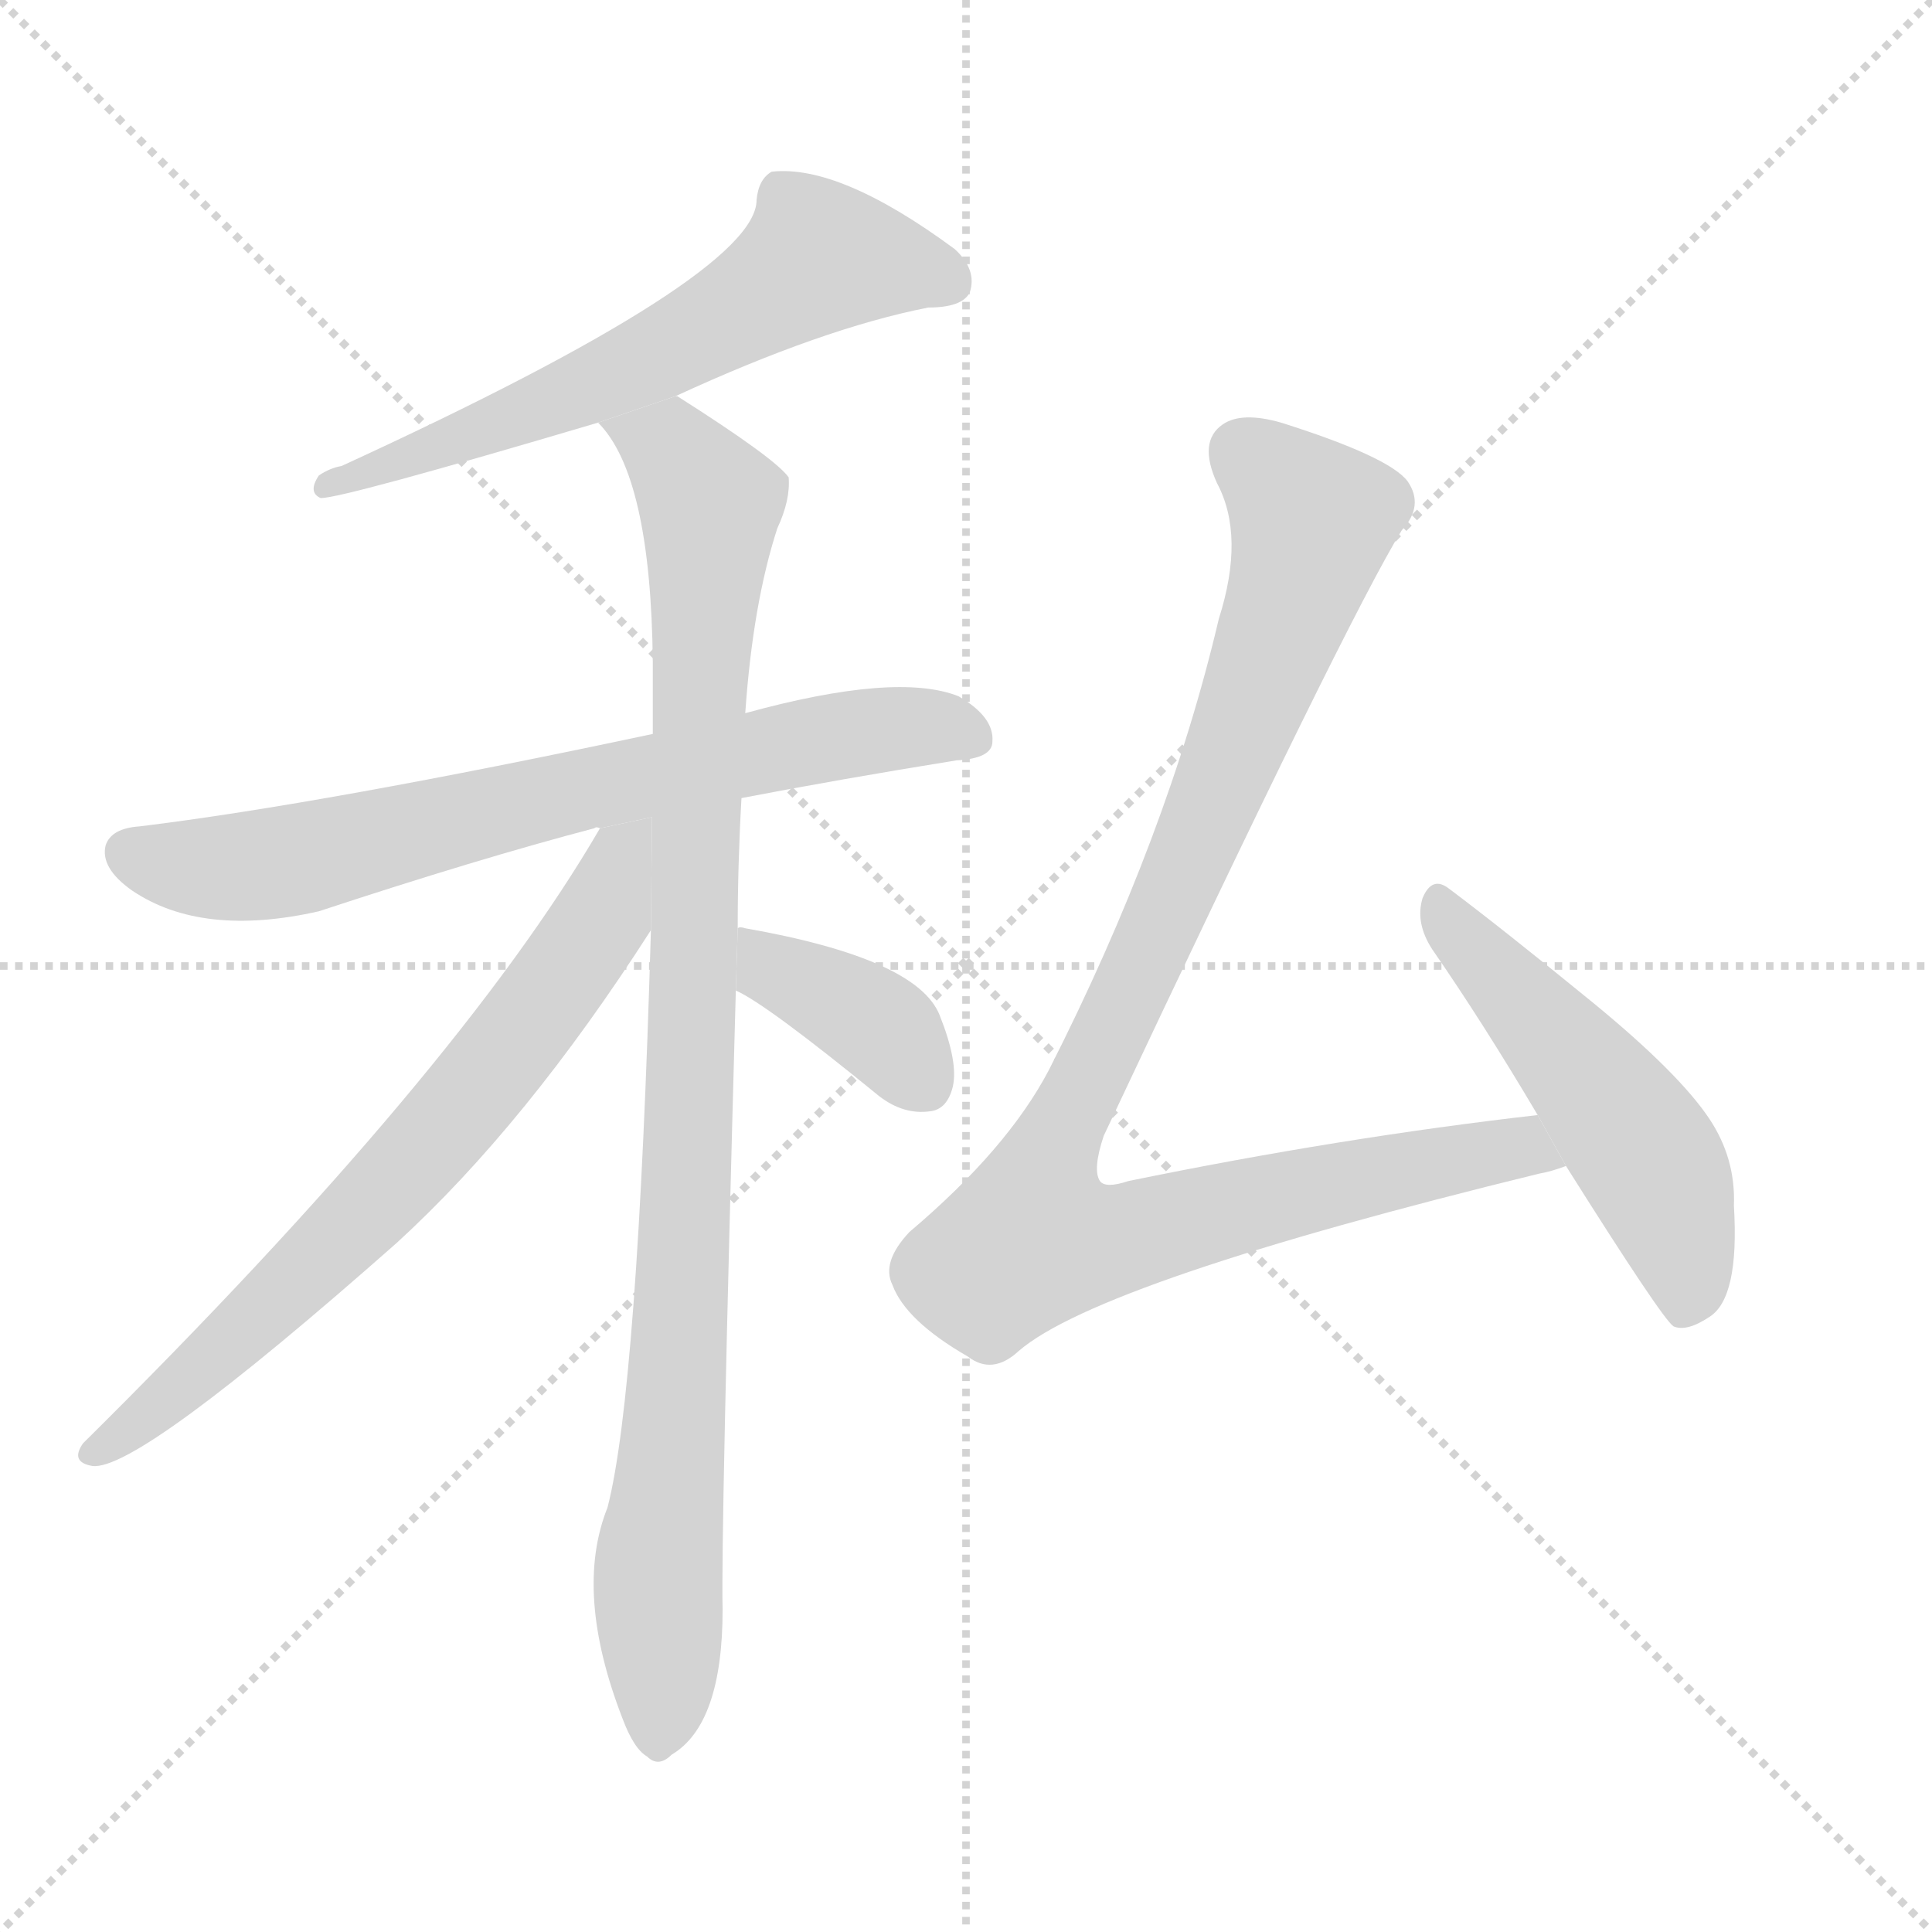 <svg version="1.1" viewBox="0 0 1024 1024" xmlns="http://www.w3.org/2000/svg">
  <g stroke="lightgray" stroke-dasharray="1,1" stroke-width="1" transform="scale(4, 4)">
    <line x1="0" y1="0" x2="256" y2="256"></line>
    <line x1="256" y1="0" x2="0" y2="256"></line>
    <line x1="128" y1="0" x2="128" y2="256"></line>
    <line x1="0" y1="128" x2="256" y2="128"></line>
  </g>
  <g transform="scale(1, -1) translate(0, -900)">
    <style scoped="true" type="text/css">
      
        @keyframes keyframes0 {
          from {
            stroke: blue;
            stroke-dashoffset: 620;
            stroke-width: 128;
          }
          67% {
            animation-timing-function: step-end;
            stroke: blue;
            stroke-dashoffset: 0;
            stroke-width: 128;
          }
          to {
            stroke: black;
            stroke-width: 1024;
          }
        }
        #make-me-a-hanzi-animation-0 {
          animation: keyframes0 0.755s both;
          animation-delay: 0s;
          animation-timing-function: linear;
        }
      
        @keyframes keyframes1 {
          from {
            stroke: blue;
            stroke-dashoffset: 711;
            stroke-width: 128;
          }
          70% {
            animation-timing-function: step-end;
            stroke: blue;
            stroke-dashoffset: 0;
            stroke-width: 128;
          }
          to {
            stroke: black;
            stroke-width: 1024;
          }
        }
        #make-me-a-hanzi-animation-1 {
          animation: keyframes1 0.829s both;
          animation-delay: 0.755s;
          animation-timing-function: linear;
        }
      
        @keyframes keyframes2 {
          from {
            stroke: blue;
            stroke-dashoffset: 978;
            stroke-width: 128;
          }
          76% {
            animation-timing-function: step-end;
            stroke: blue;
            stroke-dashoffset: 0;
            stroke-width: 128;
          }
          to {
            stroke: black;
            stroke-width: 1024;
          }
        }
        #make-me-a-hanzi-animation-2 {
          animation: keyframes2 1.046s both;
          animation-delay: 1.583s;
          animation-timing-function: linear;
        }
      
        @keyframes keyframes3 {
          from {
            stroke: blue;
            stroke-dashoffset: 698;
            stroke-width: 128;
          }
          69% {
            animation-timing-function: step-end;
            stroke: blue;
            stroke-dashoffset: 0;
            stroke-width: 128;
          }
          to {
            stroke: black;
            stroke-width: 1024;
          }
        }
        #make-me-a-hanzi-animation-3 {
          animation: keyframes3 0.818s both;
          animation-delay: 2.629s;
          animation-timing-function: linear;
        }
      
        @keyframes keyframes4 {
          from {
            stroke: blue;
            stroke-dashoffset: 384;
            stroke-width: 128;
          }
          56% {
            animation-timing-function: step-end;
            stroke: blue;
            stroke-dashoffset: 0;
            stroke-width: 128;
          }
          to {
            stroke: black;
            stroke-width: 1024;
          }
        }
        #make-me-a-hanzi-animation-4 {
          animation: keyframes4 0.562s both;
          animation-delay: 3.447s;
          animation-timing-function: linear;
        }
      
        @keyframes keyframes5 {
          from {
            stroke: blue;
            stroke-dashoffset: 998;
            stroke-width: 128;
          }
          76% {
            animation-timing-function: step-end;
            stroke: blue;
            stroke-dashoffset: 0;
            stroke-width: 128;
          }
          to {
            stroke: black;
            stroke-width: 1024;
          }
        }
        #make-me-a-hanzi-animation-5 {
          animation: keyframes5 1.062s both;
          animation-delay: 4.01s;
          animation-timing-function: linear;
        }
      
        @keyframes keyframes6 {
          from {
            stroke: blue;
            stroke-dashoffset: 512;
            stroke-width: 128;
          }
          63% {
            animation-timing-function: step-end;
            stroke: blue;
            stroke-dashoffset: 0;
            stroke-width: 128;
          }
          to {
            stroke: black;
            stroke-width: 1024;
          }
        }
        #make-me-a-hanzi-animation-6 {
          animation: keyframes6 0.667s both;
          animation-delay: 5.072s;
          animation-timing-function: linear;
        }
      
    </style>
    
      <path d="M 358 690 Q 436 726 492 737 Q 510 737 514 745 Q 518 757 506 768 Q 445 813 409 809 Q 402 805 401 794 Q 401 754 181 653 Q 175 652 169 648 Q 163 639 170 636 Q 182 636 317 676 L 358 690 Z" fill="lightgray"></path>
    
      <path d="M 393 477 Q 445 487 507 497 Q 526 498 526 507 Q 527 520 508 531 Q 475 544 395 522 L 346 511 Q 172 474 74 462 Q 59 461 56 452 Q 53 440 70 428 Q 107 403 169 417 Q 254 445 315 461 Q 316 462 318 461 L 393 477 Z" fill="lightgray"></path>
    
      <path d="M 391 408 Q 391 442 393 477 L 395 522 Q 399 580 412 620 Q 419 635 418 647 Q 411 657 359 690 L 358 690 L 317 676 Q 345 648 346 549 Q 346 531 346 511 L 345 407 Q 338 163 322 101 Q 304 56 330 -11 Q 336 -27 343 -31 Q 349 -37 356 -30 Q 383 -14 383 47 Q 382 84 390 375 L 391 408 Z" fill="lightgray"></path>
    
      <path d="M 318 461 Q 243 332 44 135 Q 37 125 49 123 Q 73 120 210 241 Q 279 304 345 407 L 345.576 466.883 L 318 461 Z" fill="lightgray"></path>
    
      <path d="M 390 375 Q 406 368 466 319 Q 479 309 493 311 Q 502 312 505 324 Q 508 337 498 362 Q 486 392 395 408 Q 392 409 391 408 L 390 375 Z" fill="lightgray"></path>
    
      <path d="M 815 309 Q 710 297 598 274 Q 586 270 583 274 Q 579 280 585 298 Q 714 572 743 619 Q 755 632 746 645 Q 736 658 679 676 Q 658 682 648 675 Q 635 666 645 644 Q 660 616 646 572 Q 619 457 556 333 Q 534 291 482 247 Q 467 231 473 219 Q 480 200 513 181 Q 526 171 540 184 Q 583 221 816 278 Q 822 279 830 282 L 815 309 Z" fill="lightgray"></path>
    
      <path d="M 830 282 Q 881 201 887 197 Q 894 194 906 202 Q 922 212 919 261 Q 920 286 906 307 Q 890 331 845 368 Q 796 408 768 429 Q 759 436 754 424 Q 750 411 759 397 Q 786 358 815 309 L 830 282 Z" fill="lightgray"></path>
    
    
      <clipPath id="make-me-a-hanzi-clip-0">
        <path d="M 358 690 Q 436 726 492 737 Q 510 737 514 745 Q 518 757 506 768 Q 445 813 409 809 Q 402 805 401 794 Q 401 754 181 653 Q 175 652 169 648 Q 163 639 170 636 Q 182 636 317 676 L 358 690 Z"></path>
      </clipPath>
      <path clip-path="url(#make-me-a-hanzi-clip-0)" d="M 503 751 L 486 758 L 433 763 L 300 688 L 204 653 L 195 656 L 171 642" fill="none" id="make-me-a-hanzi-animation-0" stroke-dasharray="492 984" stroke-linecap="round"></path>
    
      <clipPath id="make-me-a-hanzi-clip-1">
        <path d="M 393 477 Q 445 487 507 497 Q 526 498 526 507 Q 527 520 508 531 Q 475 544 395 522 L 346 511 Q 172 474 74 462 Q 59 461 56 452 Q 53 440 70 428 Q 107 403 169 417 Q 254 445 315 461 Q 316 462 318 461 L 393 477 Z"></path>
      </clipPath>
      <path clip-path="url(#make-me-a-hanzi-clip-1)" d="M 68 448 L 128 440 L 428 508 L 491 515 L 514 510" fill="none" id="make-me-a-hanzi-animation-1" stroke-dasharray="583 1166" stroke-linecap="round"></path>
    
      <clipPath id="make-me-a-hanzi-clip-2">
        <path d="M 391 408 Q 391 442 393 477 L 395 522 Q 399 580 412 620 Q 419 635 418 647 Q 411 657 359 690 L 358 690 L 317 676 Q 345 648 346 549 Q 346 531 346 511 L 345 407 Q 338 163 322 101 Q 304 56 330 -11 Q 336 -27 343 -31 Q 349 -37 356 -30 Q 383 -14 383 47 Q 382 84 390 375 L 391 408 Z"></path>
      </clipPath>
      <path clip-path="url(#make-me-a-hanzi-clip-2)" d="M 325 676 L 357 661 L 376 633 L 368 335 L 349 75 L 349 -19" fill="none" id="make-me-a-hanzi-animation-2" stroke-dasharray="850 1700" stroke-linecap="round"></path>
    
      <clipPath id="make-me-a-hanzi-clip-3">
        <path d="M 318 461 Q 243 332 44 135 Q 37 125 49 123 Q 73 120 210 241 Q 279 304 345 407 L 345.576 466.883 L 318 461 Z"></path>
      </clipPath>
      <path clip-path="url(#make-me-a-hanzi-clip-3)" d="M 340 459 L 310 399 L 245 313 L 167 230 L 83 153 L 51 131" fill="none" id="make-me-a-hanzi-animation-3" stroke-dasharray="570 1140" stroke-linecap="round"></path>
    
      <clipPath id="make-me-a-hanzi-clip-4">
        <path d="M 390 375 Q 406 368 466 319 Q 479 309 493 311 Q 502 312 505 324 Q 508 337 498 362 Q 486 392 395 408 Q 392 409 391 408 L 390 375 Z"></path>
      </clipPath>
      <path clip-path="url(#make-me-a-hanzi-clip-4)" d="M 393 402 L 404 398 L 411 385 L 466 356 L 491 325" fill="none" id="make-me-a-hanzi-animation-4" stroke-dasharray="256 512" stroke-linecap="round"></path>
    
      <clipPath id="make-me-a-hanzi-clip-5">
        <path d="M 815 309 Q 710 297 598 274 Q 586 270 583 274 Q 579 280 585 298 Q 714 572 743 619 Q 755 632 746 645 Q 736 658 679 676 Q 658 682 648 675 Q 635 666 645 644 Q 660 616 646 572 Q 619 457 556 333 Q 534 291 482 247 Q 467 231 473 219 Q 480 200 513 181 Q 526 171 540 184 Q 583 221 816 278 Q 822 279 830 282 L 815 309 Z"></path>
      </clipPath>
      <path clip-path="url(#make-me-a-hanzi-clip-5)" d="M 659 660 L 680 644 L 695 619 L 631 444 L 558 292 L 547 243 L 580 241 L 806 292 L 821 286" fill="none" id="make-me-a-hanzi-animation-5" stroke-dasharray="870 1740" stroke-linecap="round"></path>
    
      <clipPath id="make-me-a-hanzi-clip-6">
        <path d="M 830 282 Q 881 201 887 197 Q 894 194 906 202 Q 922 212 919 261 Q 920 286 906 307 Q 890 331 845 368 Q 796 408 768 429 Q 759 436 754 424 Q 750 411 759 397 Q 786 358 815 309 L 830 282 Z"></path>
      </clipPath>
      <path clip-path="url(#make-me-a-hanzi-clip-6)" d="M 764 417 L 876 282 L 893 233 L 891 204" fill="none" id="make-me-a-hanzi-animation-6" stroke-dasharray="384 768" stroke-linecap="round"></path>
    
  </g>
</svg>